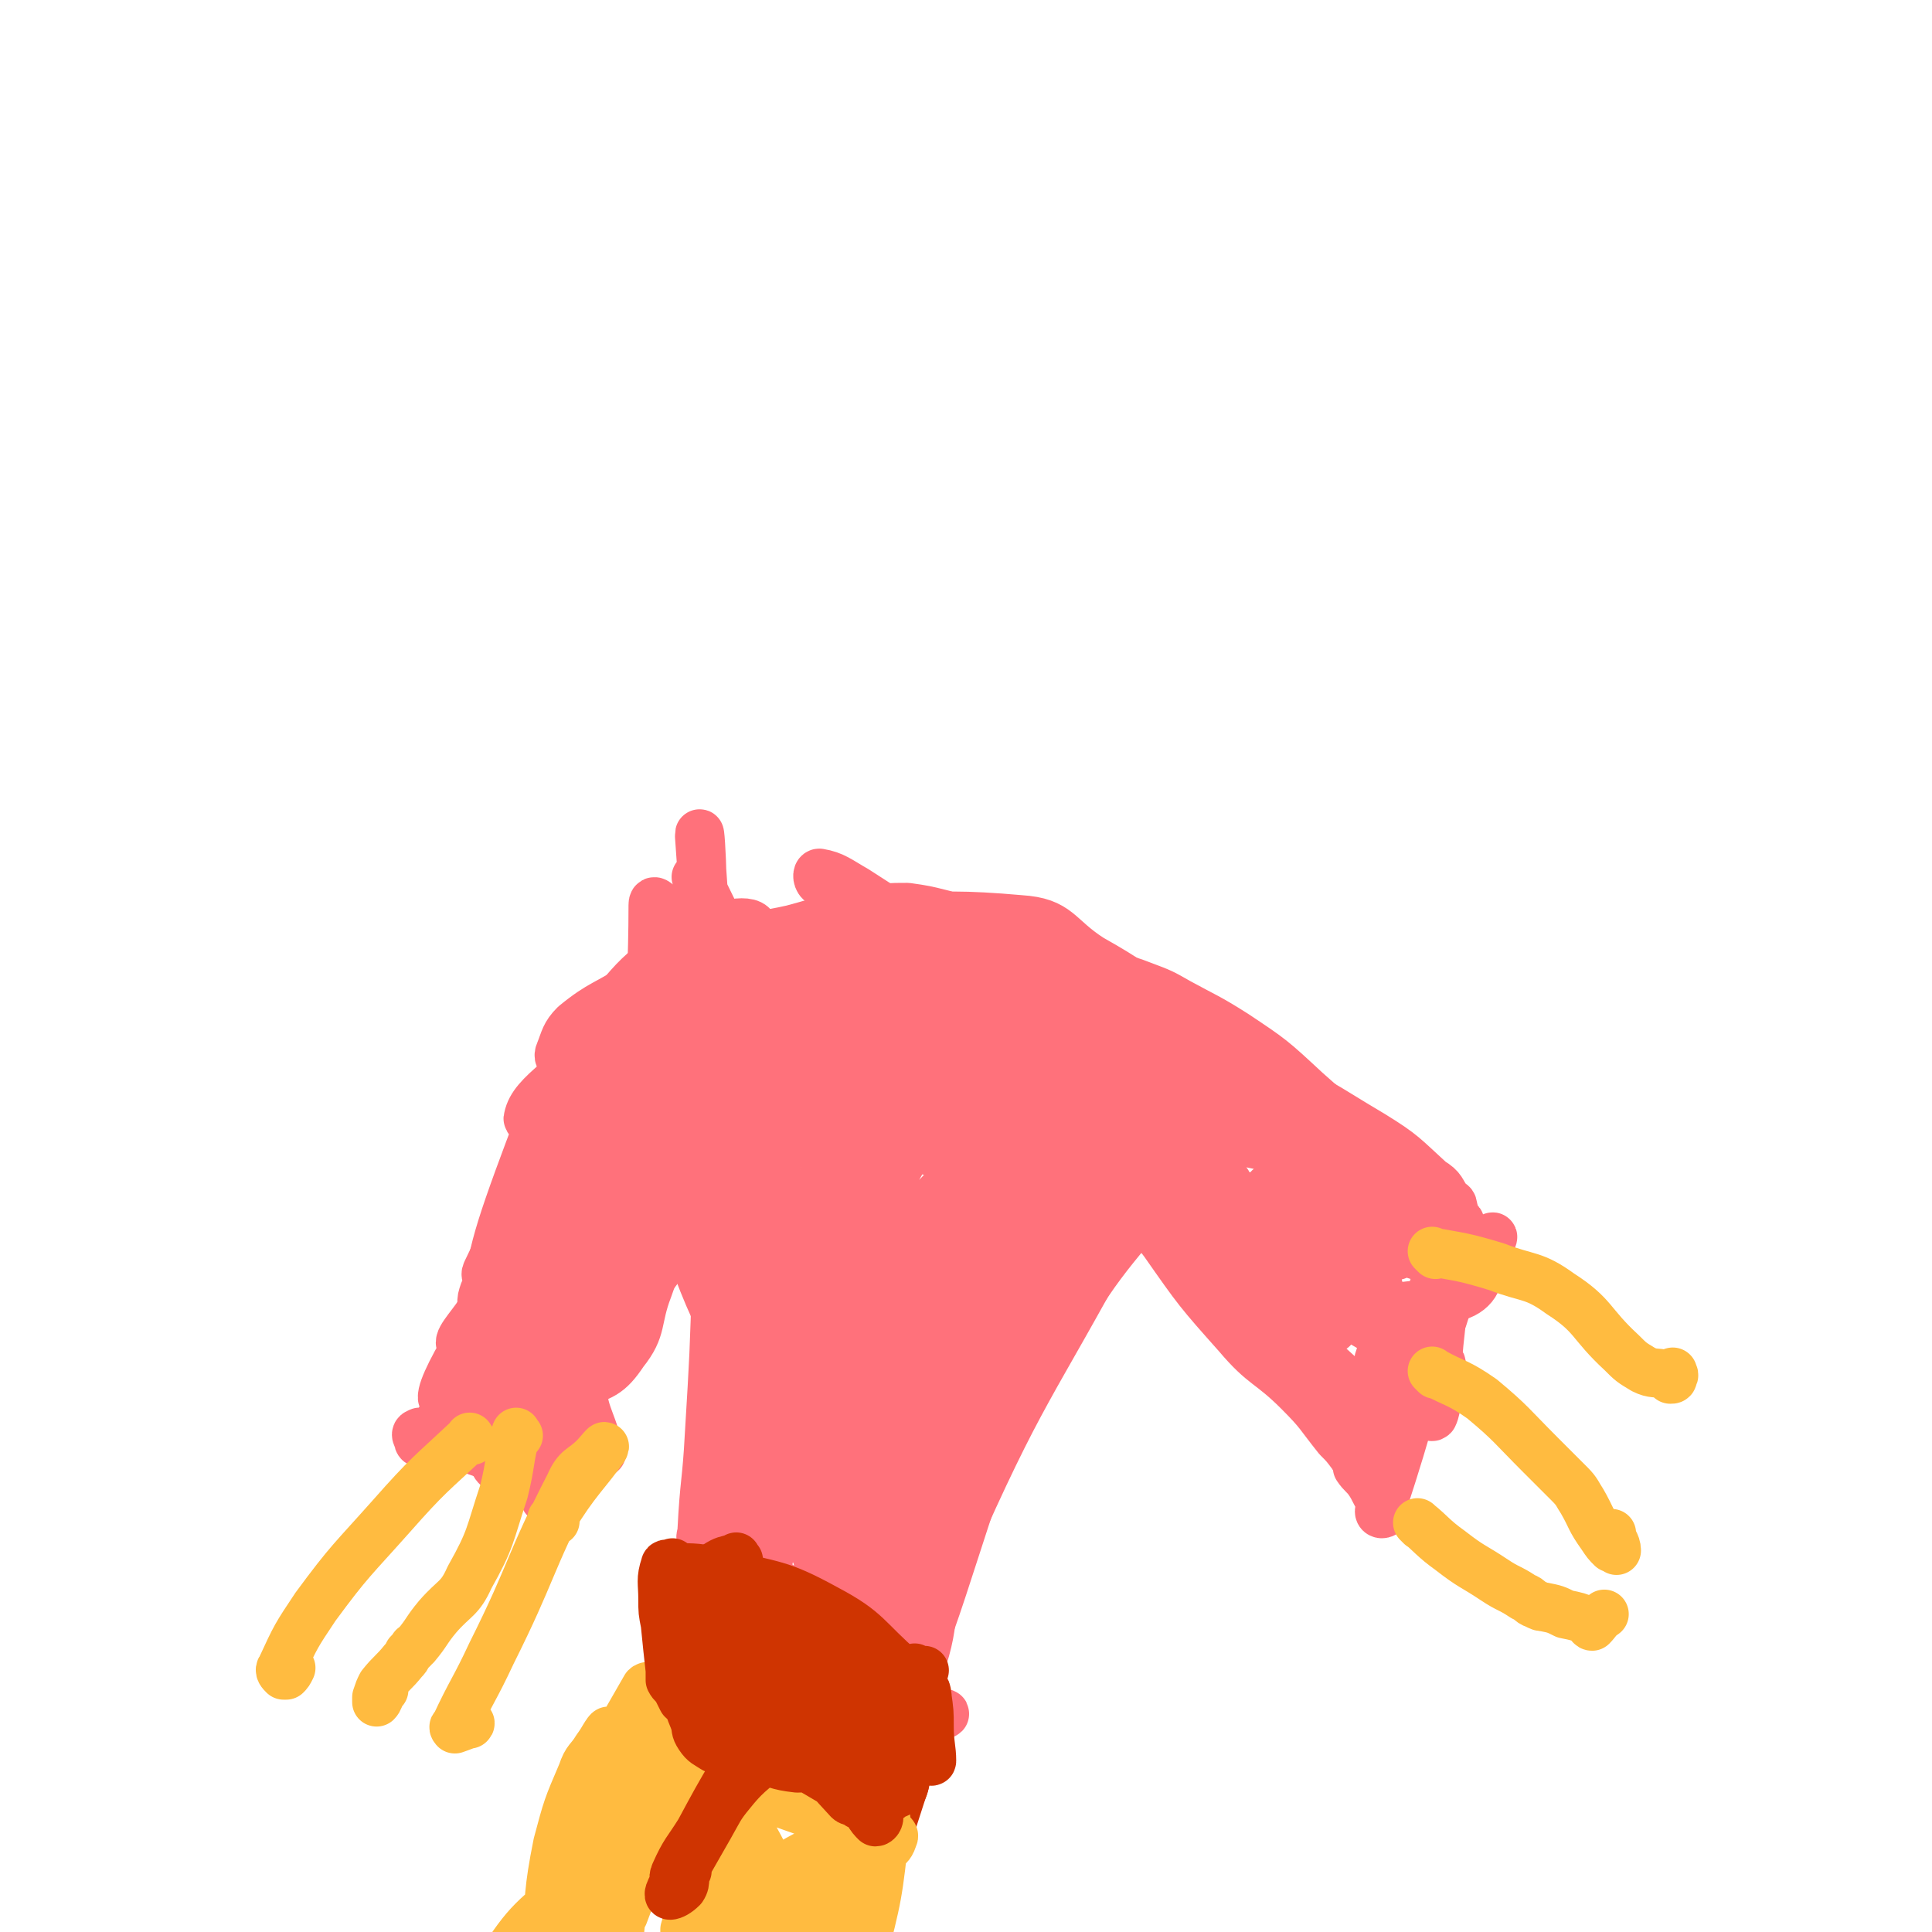 <svg viewBox='0 0 790 790' version='1.1' xmlns='http://www.w3.org/2000/svg' xmlns:xlink='http://www.w3.org/1999/xlink'><g fill='none' stroke='#FF717B' stroke-width='20' stroke-linecap='round' stroke-linejoin='round'><path d='M257,415c-1,-1 -1,-2 -1,-1 -7,10 -7,10 -14,22 -22,42 -23,42 -43,84 -1,2 1,2 1,3 0,3 -1,3 -2,5 -1,3 -1,3 -1,5 0,2 0,2 -1,5 0,1 -1,1 -1,3 -1,2 -1,2 -1,3 -1,2 -1,2 -1,4 0,2 2,2 2,3 -1,2 -2,1 -3,3 -1,2 0,3 -1,5 -1,3 -2,3 -4,6 -3,7 -2,8 -6,14 -4,6 -5,7 -9,11 -1,0 -1,-1 -1,-2 -1,-1 -1,-2 0,-2 1,-1 1,0 2,0 1,0 1,1 2,1 14,5 14,4 27,9 8,3 9,3 16,8 4,3 4,8 5,9 0,0 -2,-4 -2,-7 -1,-2 1,-2 1,-3 1,-2 0,-3 1,-4 1,-5 2,-4 3,-8 4,-11 1,-13 7,-23 16,-26 18,-25 36,-49 11,-14 13,-13 23,-27 2,-3 2,-4 3,-8 1,-1 1,-2 1,-2 0,1 0,2 -1,3 -1,1 -2,0 -2,1 -1,17 0,18 0,35 -1,33 -1,33 -3,66 -1,19 -2,19 -3,39 0,2 -1,2 0,4 0,0 2,-1 2,-1 1,1 1,1 1,2 1,10 0,10 1,20 0,3 0,3 0,5 0,3 0,3 0,6 0,6 1,8 1,12 -1,1 -3,-2 -3,-3 0,-2 1,-2 2,-3 0,-1 0,-2 0,-2 15,7 14,9 29,16 10,4 10,3 20,6 6,1 6,0 12,2 3,0 3,1 6,2 1,0 2,1 3,1 0,-1 -1,-2 0,-2 1,-1 3,1 4,0 0,-2 -2,-4 -1,-5 1,-2 2,0 5,-1 3,-1 6,0 7,-3 8,-22 2,-25 12,-47 30,-68 33,-66 68,-131 4,-8 9,-13 11,-15 0,-2 -5,5 -7,6 -1,0 -1,-3 0,-5 0,-1 2,-1 1,-2 0,0 -1,0 -2,0 -1,0 -2,0 -2,0 0,0 1,0 2,0 1,0 1,-1 2,0 5,4 6,4 9,9 4,5 2,6 6,11 14,20 14,20 30,38 11,13 13,11 25,23 9,9 8,9 16,19 3,3 3,3 6,7 1,2 2,2 2,4 1,0 0,0 0,1 2,3 3,3 5,6 2,3 2,4 4,7 2,3 3,3 3,5 0,0 -1,1 -2,1 0,0 -1,0 -1,-1 0,-1 1,-1 1,-2 13,-39 11,-40 25,-77 4,-13 6,-13 13,-24 3,-5 4,-7 7,-9 1,-1 0,1 -1,3 -2,1 -2,1 -4,2 -1,1 -2,2 -3,1 -11,-9 -11,-10 -23,-21 -22,-23 -21,-24 -45,-45 -14,-13 -14,-13 -29,-23 -11,-7 -12,-7 -23,-13 -7,-4 -7,-4 -15,-7 -5,-2 -6,-2 -12,-4 -7,-3 -7,-3 -14,-6 -2,0 -2,0 -5,-1 -2,-1 -2,-1 -4,-2 -5,-2 -4,-2 -9,-3 -3,-1 -3,-1 -6,-2 -3,-1 -3,-1 -6,-2 -5,-2 -4,-2 -9,-3 -5,-2 -6,-2 -11,-4 -3,-1 -3,-1 -5,-2 -8,-2 -8,-2 -15,-3 -8,0 -8,0 -16,2 -16,2 -16,3 -31,7 -22,5 -23,1 -44,9 -11,4 -10,7 -20,14 -12,8 -14,7 -25,16 -4,4 -4,6 -6,11 -1,2 0,3 1,4 1,0 1,0 2,0 5,-1 5,-1 10,-2 2,-1 1,-2 3,-3 '/><path d='M246,594c-1,-1 -1,-1 -1,-1 -4,-15 -7,-15 -7,-30 0,-60 2,-61 7,-121 1,-6 6,-13 5,-10 -8,16 -12,24 -22,48 -13,28 -13,28 -25,55 -9,22 -12,24 -19,43 0,2 4,2 5,0 12,-14 11,-15 22,-32 19,-31 17,-32 37,-62 33,-47 36,-47 70,-92 1,0 2,1 1,2 -25,31 -26,31 -52,62 -29,33 -32,30 -57,65 -17,23 -37,57 -26,51 26,-14 57,-41 99,-90 10,-12 7,-29 5,-31 -3,-2 -8,11 -16,23 -21,32 -24,31 -43,64 -6,11 -10,16 -8,25 1,5 8,5 14,3 11,-3 14,-4 20,-13 8,-10 5,-13 10,-26 10,-29 12,-29 19,-57 1,-6 2,-10 -2,-12 -3,-3 -7,-1 -12,2 -8,6 -8,7 -15,15 -24,22 -25,21 -47,44 -7,8 -7,9 -12,18 -4,6 -10,12 -7,13 2,2 8,-3 16,-7 12,-7 12,-7 24,-14 12,-8 16,-10 24,-17 1,-1 -3,-1 -6,0 -7,3 -9,3 -13,9 -3,4 -1,6 -1,12 0,3 1,3 0,6 -11,30 -10,34 -24,60 -1,4 -6,2 -7,-1 -2,-4 1,-6 2,-12 1,-4 0,-4 1,-8 3,-13 4,-13 7,-26 4,-15 4,-15 8,-30 2,-6 4,-9 5,-11 0,-2 -3,1 -4,4 -3,4 -4,4 -5,10 -4,12 -4,12 -5,24 -1,11 0,11 0,22 0,9 1,9 0,17 0,6 0,9 -2,13 -1,1 -3,-1 -3,-3 -1,-4 2,-6 1,-10 -1,-2 -3,0 -5,-2 -2,-2 -2,-3 -2,-6 -3,-14 -6,-14 -4,-28 5,-35 4,-37 16,-70 13,-35 13,-37 35,-66 16,-21 19,-22 41,-34 8,-5 22,-7 20,-1 -6,18 -18,24 -36,48 -17,24 -17,24 -34,47 -3,5 -9,11 -7,10 3,-1 9,-7 17,-15 19,-19 20,-18 38,-39 20,-23 26,-29 37,-49 3,-4 -6,0 -11,2 -11,5 -12,4 -21,11 -32,21 -33,21 -63,46 -7,6 -11,10 -12,15 -1,2 5,0 9,-2 24,-10 25,-7 47,-21 21,-13 20,-15 39,-31 13,-11 13,-11 25,-22 4,-4 5,-6 9,-9 1,0 -1,2 -1,3 '/><path d='M286,360c-1,-1 -2,-2 -1,-1 16,33 17,34 34,70 3,7 7,8 6,16 -6,36 -12,36 -19,73 -3,12 -3,13 -1,25 3,19 4,19 10,38 2,6 4,6 6,12 1,4 2,9 1,8 -1,-1 -3,-5 -5,-10 -22,-56 -30,-55 -43,-113 -12,-52 -7,-60 -7,-108 0,-4 4,2 6,5 10,27 10,27 16,55 10,39 7,40 15,80 13,58 11,58 27,115 5,20 6,21 16,38 2,3 8,4 7,1 -15,-36 -20,-40 -38,-80 -6,-12 -6,-18 -10,-24 -2,-3 -3,4 -3,8 1,14 4,14 5,27 2,20 1,20 2,39 1,12 2,12 3,24 0,0 -1,0 -1,0 -1,-2 -2,-2 -2,-5 -1,-1 0,-1 0,-2 -1,-3 -1,-4 -3,-5 -4,-2 -7,-2 -10,-1 -1,0 1,2 3,3 10,8 11,7 21,15 21,17 18,23 40,35 10,6 19,3 25,3 2,-1 -6,0 -9,-3 -20,-17 -18,-20 -38,-38 -8,-7 -9,-7 -19,-11 -4,-1 -6,1 -8,3 -1,0 1,0 1,1 2,3 3,3 4,5 4,6 2,7 6,12 3,5 3,4 7,8 7,7 7,8 15,15 2,2 6,6 6,3 -17,-74 -28,-79 -42,-158 -5,-25 3,-26 5,-52 0,-12 1,-18 0,-24 -1,-2 -4,4 -5,8 -3,33 -4,34 -2,67 1,30 2,30 7,59 3,16 4,20 8,33 0,1 1,-2 1,-4 -3,-20 -3,-20 -7,-41 -11,-60 -15,-60 -23,-121 -5,-32 -1,-32 -3,-65 -2,-28 -3,-41 -4,-56 0,-5 1,8 1,17 0,5 0,5 0,10 3,44 0,45 6,89 3,23 5,23 12,46 6,23 10,35 14,47 1,4 -3,-7 -5,-15 -1,-4 0,-4 -1,-8 '/><path d='M287,503c-1,-1 -2,-1 -1,-1 4,-12 4,-12 10,-24 17,-30 20,-29 35,-60 2,-5 1,-6 -1,-10 -2,-4 -3,-4 -7,-6 -2,-1 -3,-1 -4,0 -2,1 -2,2 -3,5 -1,3 0,4 -2,7 -12,19 -18,16 -26,37 -6,14 -5,21 0,31 2,4 7,0 13,-3 58,-29 70,-32 115,-61 5,-4 -7,-5 -14,-4 -25,2 -25,5 -49,11 -32,7 -32,7 -63,16 -6,1 -7,2 -12,4 -1,1 1,2 2,2 6,-2 6,-3 13,-6 20,-11 19,-14 41,-23 36,-14 36,-13 74,-22 16,-4 23,-1 34,-3 2,-1 -4,-2 -8,-3 -11,-4 -11,-5 -22,-8 -19,-5 -19,-2 -38,-7 -19,-6 -20,-6 -38,-14 -2,-1 -2,-4 -1,-4 6,1 8,3 15,7 14,9 14,9 28,19 21,14 21,15 42,28 23,13 23,12 46,24 19,10 19,11 38,20 7,3 19,9 14,5 -28,-22 -36,-40 -80,-57 -41,-15 -46,-8 -91,-8 -17,0 -18,3 -33,8 -2,1 -3,4 -2,5 5,3 7,3 15,4 17,3 17,4 34,4 27,-1 26,-4 53,-6 16,-1 16,-1 32,-1 16,1 16,2 32,3 0,0 -1,0 -1,0 -15,-10 -15,-11 -31,-20 -14,-9 -13,-15 -29,-16 -45,-4 -47,1 -94,6 -12,1 -18,2 -23,5 -2,2 4,2 8,4 18,7 17,9 36,13 38,9 39,4 79,12 21,4 21,5 42,13 13,4 13,5 26,11 3,2 8,5 5,5 -29,-4 -34,-7 -69,-12 -71,-10 -103,-16 -142,-18 -12,-1 19,7 39,12 26,6 26,5 52,10 50,11 50,12 100,23 35,7 46,11 70,12 5,1 -4,-7 -11,-9 -73,-15 -74,-18 -148,-25 -43,-3 -46,2 -87,5 -2,0 1,2 2,2 4,2 5,1 9,3 32,9 32,11 65,19 27,7 27,5 55,10 31,5 31,7 61,9 5,1 13,-1 9,-3 -32,-13 -39,-17 -81,-27 -45,-10 -45,-7 -91,-13 -10,-2 -20,-3 -20,-1 1,2 11,5 23,10 36,14 36,15 73,27 28,10 28,11 57,17 29,6 29,3 59,8 24,3 60,13 48,8 -41,-17 -76,-29 -153,-53 -9,-3 -16,-2 -19,-1 -1,1 6,2 10,4 16,11 16,13 32,23 19,11 20,9 38,20 16,9 15,10 31,20 12,8 13,9 25,17 0,0 -1,0 -1,0 -14,-13 -13,-14 -27,-26 -18,-15 -19,-14 -38,-27 -17,-13 -16,-14 -34,-25 -7,-5 -13,-5 -16,-6 -1,0 4,1 7,3 11,6 12,5 21,12 23,18 22,19 44,39 15,13 15,13 31,26 12,11 11,11 24,21 10,9 9,9 20,17 3,2 4,1 6,3 0,0 -1,1 -1,1 0,0 0,-1 0,-2 1,-6 0,-7 2,-13 3,-6 4,-6 6,-13 3,-7 3,-7 6,-15 3,-10 3,-10 6,-20 3,-7 3,-7 6,-14 1,-2 2,-4 2,-3 -1,9 -3,11 -5,23 -2,11 -2,11 -3,21 -1,9 -1,9 -1,17 0,5 1,5 0,11 -1,3 -1,5 -2,7 -1,1 -1,-1 -1,-3 0,-10 0,-10 1,-20 1,-11 2,-11 4,-22 1,-5 1,-5 2,-10 2,-11 3,-11 4,-21 0,-5 -1,-5 -2,-10 0,-1 -1,-1 -2,-2 -3,-4 -2,-5 -7,-8 -11,-10 -11,-11 -24,-19 -22,-13 -21,-14 -44,-23 -16,-5 -17,-3 -35,-5 -2,0 -5,0 -5,0 1,1 4,1 7,3 25,18 24,20 50,37 23,15 24,13 47,28 5,4 6,5 8,9 1,1 -1,3 -3,2 -14,-3 -14,-6 -29,-9 -17,-3 -21,-4 -35,-2 -3,0 -1,4 0,8 1,5 1,6 5,9 6,6 6,10 14,11 26,3 31,4 55,-2 7,-2 11,-9 6,-14 -15,-16 -22,-18 -46,-27 -16,-6 -19,-7 -33,-5 -6,1 -6,5 -8,11 -1,2 0,3 1,5 3,4 4,4 7,8 9,11 8,13 19,22 19,15 20,13 42,25 2,1 4,1 5,2 1,1 0,2 -1,2 -10,-2 -14,-10 -21,-7 -6,3 -2,10 -4,20 -3,12 -3,15 -5,25 0,1 1,-2 1,-4 3,-12 5,-12 6,-23 2,-12 1,-12 0,-25 0,-13 0,-13 -3,-26 -3,-15 -3,-16 -9,-31 -1,-2 -4,-4 -5,-2 -2,5 0,8 -1,16 -1,11 -1,11 -2,22 -1,7 -1,7 -1,13 0,3 1,5 1,6 0,1 -1,-1 -2,-2 -4,-3 -4,-3 -9,-6 -13,-9 -13,-8 -26,-16 -6,-4 -5,-7 -12,-9 -35,-8 -38,-15 -73,-10 -26,5 -30,9 -49,29 -24,27 -22,32 -36,66 -4,11 -1,14 2,24 0,2 2,0 5,0 1,0 2,0 2,-1 4,-8 1,-9 6,-17 5,-10 6,-10 13,-18 45,-48 44,-49 90,-96 22,-21 38,-35 46,-39 5,-2 -9,14 -19,27 -26,36 -30,34 -52,72 -32,56 -31,57 -56,117 -8,18 -5,19 -10,37 -2,4 -3,9 -3,8 0,-1 3,-6 4,-12 1,-7 -1,-7 0,-14 5,-29 2,-30 11,-58 14,-41 14,-42 34,-80 10,-21 13,-20 27,-40 2,-2 4,-4 4,-3 1,2 0,5 -2,9 -11,24 -14,23 -23,48 -26,66 -30,93 -48,134 -4,9 0,-17 4,-33 11,-40 14,-40 27,-80 6,-18 7,-18 13,-36 2,-7 3,-7 5,-14 2,-6 4,-7 4,-11 -1,-2 -4,-1 -5,0 -3,3 -1,5 -4,9 -6,9 -8,8 -14,18 -15,25 -15,25 -27,51 -11,25 -10,26 -19,52 -4,14 -2,20 -6,29 -2,2 -4,-3 -5,-6 -2,-5 -2,-5 -1,-10 5,-30 5,-30 13,-59 9,-30 11,-29 21,-59 6,-15 5,-16 11,-31 3,-8 5,-13 7,-15 0,-1 -1,4 -2,8 -7,15 -10,14 -14,30 -10,38 -13,39 -16,78 -2,34 5,40 4,68 0,3 -4,-2 -4,-5 -1,-22 -1,-23 2,-45 2,-18 4,-18 8,-36 6,-27 4,-28 14,-55 6,-19 10,-17 18,-36 8,-20 13,-32 13,-41 0,-4 -7,7 -13,14 -12,14 -14,13 -24,28 -15,22 -15,23 -27,47 -14,27 -14,28 -27,56 -4,8 -4,14 -8,16 -1,1 -1,-5 -2,-10 -1,-5 -3,-5 -2,-10 4,-41 3,-42 12,-82 6,-30 11,-29 19,-59 3,-10 1,-11 4,-21 0,-3 2,-7 2,-5 -2,10 -3,15 -8,29 -7,21 -9,20 -17,41 -12,30 -14,30 -22,60 -7,24 -3,25 -7,49 -1,7 -4,17 -3,13 0,-25 -3,-37 5,-71 6,-28 10,-28 24,-54 8,-16 10,-15 21,-30 6,-7 5,-8 12,-14 7,-7 8,-6 17,-11 7,-5 8,-6 14,-9 1,0 0,2 -1,4 -4,6 -5,5 -9,12 -12,19 -12,19 -23,38 -19,37 -20,37 -35,74 -7,16 -6,17 -10,33 -2,13 -2,14 -2,27 0,10 2,10 4,19 1,4 0,5 2,8 0,1 1,0 2,-1 0,-2 -1,-2 -1,-5 3,-25 0,-26 8,-50 12,-38 11,-40 32,-72 26,-40 37,-42 62,-74 2,-3 -5,1 -7,5 -2,4 2,5 0,10 -6,18 -8,18 -15,36 -8,18 -6,19 -14,37 -19,40 -21,53 -39,80 -4,5 -4,-8 -5,-17 -3,-24 -2,-24 -2,-49 0,-11 -1,-11 2,-21 6,-17 8,-17 17,-33 7,-13 9,-13 16,-26 9,-16 7,-17 16,-32 4,-8 5,-7 10,-15 5,-6 4,-6 8,-13 1,-1 2,-4 2,-3 1,3 0,6 1,11 0,1 0,1 1,2 '/></g>
<g fill='none' stroke='#FFBB40' stroke-width='20' stroke-linecap='round' stroke-linejoin='round'><path d='M581,624c-1,-1 -2,-2 -1,-1 5,4 6,6 13,11 9,7 9,6 18,12 6,4 6,3 12,7 3,1 2,2 5,3 2,1 2,1 3,1 5,1 5,1 9,3 5,1 5,1 10,3 0,0 0,2 1,2 2,-2 2,-3 5,-5 '/><path d='M587,562c-1,-1 -2,-2 -1,-1 9,5 10,4 20,11 12,10 12,11 24,23 6,6 6,6 12,12 3,3 3,4 5,7 4,7 3,7 8,14 2,3 2,3 4,5 1,0 2,1 2,1 0,-3 -2,-4 -2,-7 -1,0 0,0 0,0 '/><path d='M587,513c-1,-1 -2,-2 -1,-1 11,2 13,2 26,6 13,5 15,3 26,11 14,9 12,12 25,24 4,4 4,4 9,7 4,2 5,1 9,2 1,1 1,1 2,2 1,0 1,0 1,-1 1,-1 0,-1 0,-2 '/><path d='M227,622c-1,-1 -2,-1 -1,-1 9,-15 14,-19 21,-29 1,-2 -2,2 -4,4 -5,5 -7,4 -10,11 -17,33 -15,35 -32,69 -7,15 -8,15 -15,30 -1,0 0,1 0,1 3,-1 5,-2 6,-2 1,-1 -1,0 -3,0 '/><path d='M193,589c-1,-1 -1,-2 -1,-1 -16,15 -17,15 -32,32 -16,18 -17,18 -31,37 -8,12 -8,12 -14,25 -1,1 0,2 1,3 0,0 0,0 1,0 1,-1 1,-1 2,-3 '/><path d='M212,587c-1,-1 -1,-2 -1,-1 -3,11 -2,12 -5,24 -6,18 -5,19 -14,35 -4,9 -6,8 -13,16 -5,6 -4,6 -9,12 -1,1 -1,0 -1,1 -1,1 -1,1 -2,2 -1,2 -1,2 -2,3 -4,5 -5,5 -9,10 -1,2 -1,2 -2,5 0,1 0,2 0,2 1,-1 1,-2 2,-4 1,-1 1,-1 1,-1 '/></g>
<g fill='none' stroke='#CF3401' stroke-width='20' stroke-linecap='round' stroke-linejoin='round'><path d='M377,709c-1,-1 -1,-2 -1,-1 -4,9 -3,10 -6,21 -9,28 -9,28 -19,55 -2,7 -2,9 -5,14 -1,1 -1,-1 -2,-1 -1,-1 -1,-1 -2,-1 -1,0 -1,0 -2,1 -3,2 -3,3 -6,4 -9,2 -9,0 -18,1 -3,1 -3,1 -6,2 -4,1 -4,2 -9,2 -5,0 -6,0 -11,-1 -3,-1 -5,-2 -6,-4 -1,0 1,0 2,0 1,0 2,1 2,0 2,-2 2,-2 3,-5 1,-1 1,-1 1,-2 0,-2 0,-2 0,-5 1,-7 1,-7 3,-14 6,-19 6,-19 13,-38 3,-9 3,-9 7,-18 1,-2 1,-2 2,-2 1,-1 1,0 2,0 3,0 5,-1 5,0 0,0 -2,1 -3,2 -2,1 -2,1 -4,3 -1,1 0,2 -1,3 -1,1 -2,2 -3,2 0,-1 0,-3 0,-3 0,0 0,2 -1,2 -1,0 -1,-1 -2,-1 -2,0 -2,0 -3,0 -1,0 -1,0 -2,0 -2,0 -2,0 -3,0 -1,0 -1,0 -2,0 -12,-2 -16,-1 -23,-4 -2,0 3,-3 5,-2 1,0 0,1 0,3 0,2 0,2 0,4 0,1 1,1 0,3 -4,9 -5,8 -9,17 -6,11 -5,12 -11,23 -5,9 -6,9 -10,18 -4,8 -4,8 -8,17 -2,3 -2,3 -3,7 -1,2 0,2 -1,4 0,1 0,2 -1,3 -1,0 -2,0 -2,-1 -1,-1 0,-1 0,-2 0,-1 -1,-1 -1,-2 0,-1 0,-1 0,-2 0,-1 0,-2 0,-2 0,0 0,2 -1,2 -1,1 -1,0 -2,0 -1,0 -2,0 -2,-1 -1,-1 0,-2 -1,-3 -1,0 -1,0 -2,0 -1,-1 -1,-1 -2,-1 -1,-1 -2,0 -3,-1 -1,-2 -1,-2 -1,-3 0,-6 1,-6 2,-12 1,-6 1,-6 2,-12 4,-15 2,-16 8,-29 12,-27 13,-27 30,-51 6,-11 8,-10 16,-20 6,-8 5,-9 12,-16 8,-7 9,-6 17,-11 2,-1 3,-2 4,-2 0,0 -2,1 -3,2 -2,2 -4,3 -5,2 -1,-1 0,-2 0,-4 '/></g>
<g fill='none' stroke='#FFBB40' stroke-width='20' stroke-linecap='round' stroke-linejoin='round'><path d='M266,708c-1,-1 -2,-2 -1,-1 11,8 12,8 24,18 4,3 9,5 7,8 -4,6 -10,4 -19,10 -21,13 -23,11 -42,28 -19,15 -20,16 -33,36 -5,8 -3,13 -3,20 0,1 2,-1 3,-3 5,-7 5,-6 9,-13 13,-22 12,-23 24,-45 9,-17 11,-16 19,-33 8,-17 8,-18 12,-36 1,-3 0,-9 -2,-7 -12,21 -15,25 -25,52 -13,35 -15,39 -20,71 -1,4 4,2 7,1 7,-2 8,-2 13,-8 11,-14 12,-15 18,-31 3,-7 0,-8 -1,-16 -2,-11 -3,-11 -5,-22 -2,-12 -3,-12 -4,-25 0,-2 2,-5 2,-4 -1,0 -2,3 -5,7 -3,5 -4,4 -6,10 -6,14 -6,14 -10,29 -4,20 -3,21 -5,41 0,4 1,6 2,8 0,0 0,-2 0,-4 0,-1 0,-2 1,-2 2,-2 3,-2 4,-4 3,-3 3,-3 6,-6 9,-11 9,-11 18,-22 8,-9 9,-9 16,-19 4,-6 5,-6 8,-13 1,-3 0,-4 0,-8 -1,-4 -1,-6 -3,-8 -1,-1 -2,1 -3,3 -10,14 -12,13 -18,29 -4,13 -2,14 -3,29 0,4 0,5 0,9 1,2 1,4 2,4 1,-2 0,-5 2,-8 3,-8 3,-8 7,-16 4,-6 4,-5 8,-11 5,-9 6,-9 10,-18 1,-2 0,-3 -1,-5 -2,-2 -3,-3 -5,-3 -3,0 -3,1 -6,3 -2,1 -2,1 -3,3 0,1 -1,1 0,1 1,2 2,3 4,3 3,0 3,-3 5,-4 2,-1 2,0 3,0 '/><path d='M304,733c-1,-1 -2,-2 -1,-1 14,4 15,5 30,10 7,2 7,2 14,3 2,1 5,0 5,1 0,1 -3,1 -5,3 -10,10 -11,9 -19,19 -16,21 -17,21 -30,44 -3,6 -3,9 -3,13 0,2 2,-1 4,-3 3,-1 4,-1 6,-3 1,-2 1,-2 1,-5 0,-3 0,-3 -1,-6 -1,-9 0,-9 -2,-17 -4,-26 -5,-28 -9,-52 0,-1 1,0 1,1 1,2 0,2 1,4 2,9 1,9 4,17 4,10 4,11 11,19 4,6 5,7 11,10 4,2 7,1 9,-1 1,-1 -1,-2 -2,-4 -3,-5 -4,-4 -7,-9 -9,-15 -8,-15 -16,-29 -3,-5 -3,-5 -7,-9 -3,-3 -5,-3 -7,-5 0,-1 2,-1 3,0 1,3 1,3 1,7 1,6 0,6 1,13 1,15 -1,16 3,30 2,8 4,9 10,15 1,1 2,0 3,-1 0,0 0,-1 0,-2 0,-5 -1,-5 -1,-10 -1,-11 0,-12 -2,-23 -1,-6 0,-10 -4,-11 -6,-2 -11,0 -15,6 -9,13 -6,16 -11,32 0,2 0,3 1,4 2,1 3,0 5,0 1,0 1,0 1,-1 1,-1 0,-1 0,-3 0,-2 1,-2 1,-5 1,-3 0,-3 1,-7 0,-3 0,-3 1,-7 1,-1 1,-2 3,-2 0,-1 1,0 1,0 3,2 3,3 5,3 8,-1 8,-2 16,-5 12,-5 11,-7 24,-11 11,-5 12,-5 23,-7 2,0 2,1 3,2 1,1 0,1 0,2 -1,3 -2,3 -4,5 -14,16 -14,15 -28,31 -3,4 -7,8 -5,9 3,1 11,0 16,-6 5,-5 1,-8 2,-15 1,-11 1,-11 1,-22 0,-4 -1,-7 -1,-8 0,-1 0,2 0,4 0,9 0,9 0,17 0,15 -1,15 -1,30 0,9 -1,16 1,18 1,1 5,-6 6,-13 7,-27 7,-27 10,-55 1,-5 -1,-8 -1,-11 -1,-1 0,2 -1,3 -1,3 -2,3 -4,5 -8,9 -8,9 -16,18 -8,10 -8,10 -16,20 -1,1 -1,2 0,2 0,0 1,-1 2,-2 1,0 1,0 2,0 2,-1 2,-1 5,-2 0,0 0,0 0,0 '/></g>
<g fill='none' stroke='#CF3401' stroke-width='20' stroke-linecap='round' stroke-linejoin='round'><path d='M312,708c-1,-1 -1,-2 -1,-1 -6,7 -6,8 -11,17 -7,12 -7,12 -14,25 -5,8 -6,8 -10,17 -1,2 0,4 0,4 0,0 1,-2 1,-4 0,-1 0,-2 0,-2 -1,3 -1,4 -2,7 -1,2 -2,4 -1,4 1,0 3,-1 5,-3 2,-3 0,-4 2,-7 0,-2 0,-2 1,-4 4,-7 4,-7 8,-14 4,-7 4,-8 9,-14 8,-10 10,-9 18,-18 1,-2 1,-4 1,-5 0,0 -2,1 -2,2 0,1 0,1 1,3 1,1 1,1 2,1 8,5 8,5 15,9 10,6 11,6 20,13 3,2 4,2 5,4 1,1 0,3 -1,3 -1,-1 -2,-2 -3,-4 -2,-2 -2,-2 -4,-3 -2,-2 -3,-1 -4,-2 -14,-15 -13,-16 -28,-30 -10,-10 -11,-10 -22,-17 -3,-2 -5,-2 -7,-1 -1,1 -2,3 0,4 6,9 6,10 15,17 6,5 6,5 14,8 7,4 8,3 16,6 0,0 1,-1 1,-1 -4,0 -5,1 -10,1 -9,-1 -8,-2 -17,-4 -2,0 -2,0 -4,0 -6,-2 -7,-1 -13,-4 -3,-2 -4,-2 -6,-5 -2,-3 -1,-3 -2,-6 -1,-3 -2,-4 -2,-7 1,-4 2,-4 5,-8 4,-4 4,-4 10,-8 3,-1 4,1 7,-2 6,-3 6,-4 10,-9 2,-3 2,-3 3,-6 1,-2 1,-4 2,-4 2,1 1,4 3,7 5,8 5,8 10,15 5,6 6,5 12,11 5,5 4,6 9,11 7,6 7,5 15,11 3,2 3,2 7,5 0,0 1,1 1,0 -3,-2 -4,-2 -7,-6 -10,-14 -7,-18 -20,-29 -13,-12 -15,-11 -32,-19 -11,-5 -12,-2 -25,-6 0,0 -1,-1 -1,-1 1,0 2,-1 4,0 7,4 7,4 13,10 7,7 6,9 14,16 8,7 9,5 18,12 6,5 6,5 12,11 4,4 4,4 8,8 1,1 3,3 2,2 -7,-5 -8,-7 -17,-12 -14,-9 -15,-9 -30,-17 -8,-4 -8,-4 -17,-9 -2,-1 -5,-2 -4,-1 0,1 3,2 6,5 6,7 5,8 11,15 6,6 6,6 12,10 7,5 8,4 15,9 6,3 5,4 11,7 6,5 6,5 13,9 1,1 1,1 2,1 2,-2 3,-1 5,-3 1,-2 1,-3 1,-5 1,-13 -1,-14 0,-26 1,-6 3,-6 5,-12 1,-3 2,-6 3,-6 0,0 -1,2 -1,4 0,3 2,3 2,6 1,7 1,7 1,13 0,7 1,9 1,14 0,1 -2,-2 -2,-3 -1,-2 0,-2 0,-4 0,-4 0,-5 -1,-9 0,-4 -1,-4 -1,-8 0,-2 0,-2 0,-3 -1,-4 -1,-4 -2,-7 -1,-2 -1,-3 -1,-4 -1,0 -1,2 -2,2 -2,1 -2,0 -3,0 -5,1 -6,2 -10,1 -33,-7 -35,-6 -65,-17 -4,-2 -6,-7 -4,-9 0,-2 4,1 8,3 6,2 5,3 11,6 7,5 7,6 15,10 12,7 12,8 25,12 11,4 12,4 23,5 4,0 8,0 7,-2 -1,-4 -4,-6 -10,-10 -15,-13 -14,-16 -31,-25 -20,-11 -21,-9 -43,-15 -10,-2 -10,-2 -20,-2 -1,0 -2,2 -1,2 4,1 5,-1 10,0 3,0 3,0 5,1 8,3 8,3 15,6 2,1 2,2 4,2 4,1 5,1 9,1 1,0 1,0 2,0 1,0 1,0 2,1 0,1 -1,1 -1,2 '/><path d='M302,638c-1,-1 -1,-2 -1,-1 -4,1 -5,1 -8,3 -4,3 -5,3 -7,7 -1,1 0,1 0,2 -1,3 -1,3 -2,7 -1,4 -1,4 -3,7 -2,7 -5,6 -6,13 -1,7 1,7 3,15 0,1 0,1 1,3 0,0 0,1 0,1 -1,-2 -1,-2 -2,-4 -1,-2 -2,-2 -3,-4 0,-2 0,-2 0,-4 -1,-9 -1,-9 -2,-19 -1,-5 -1,-5 -1,-10 0,-7 -1,-8 1,-14 0,-1 2,0 3,-1 '/></g>
</svg>